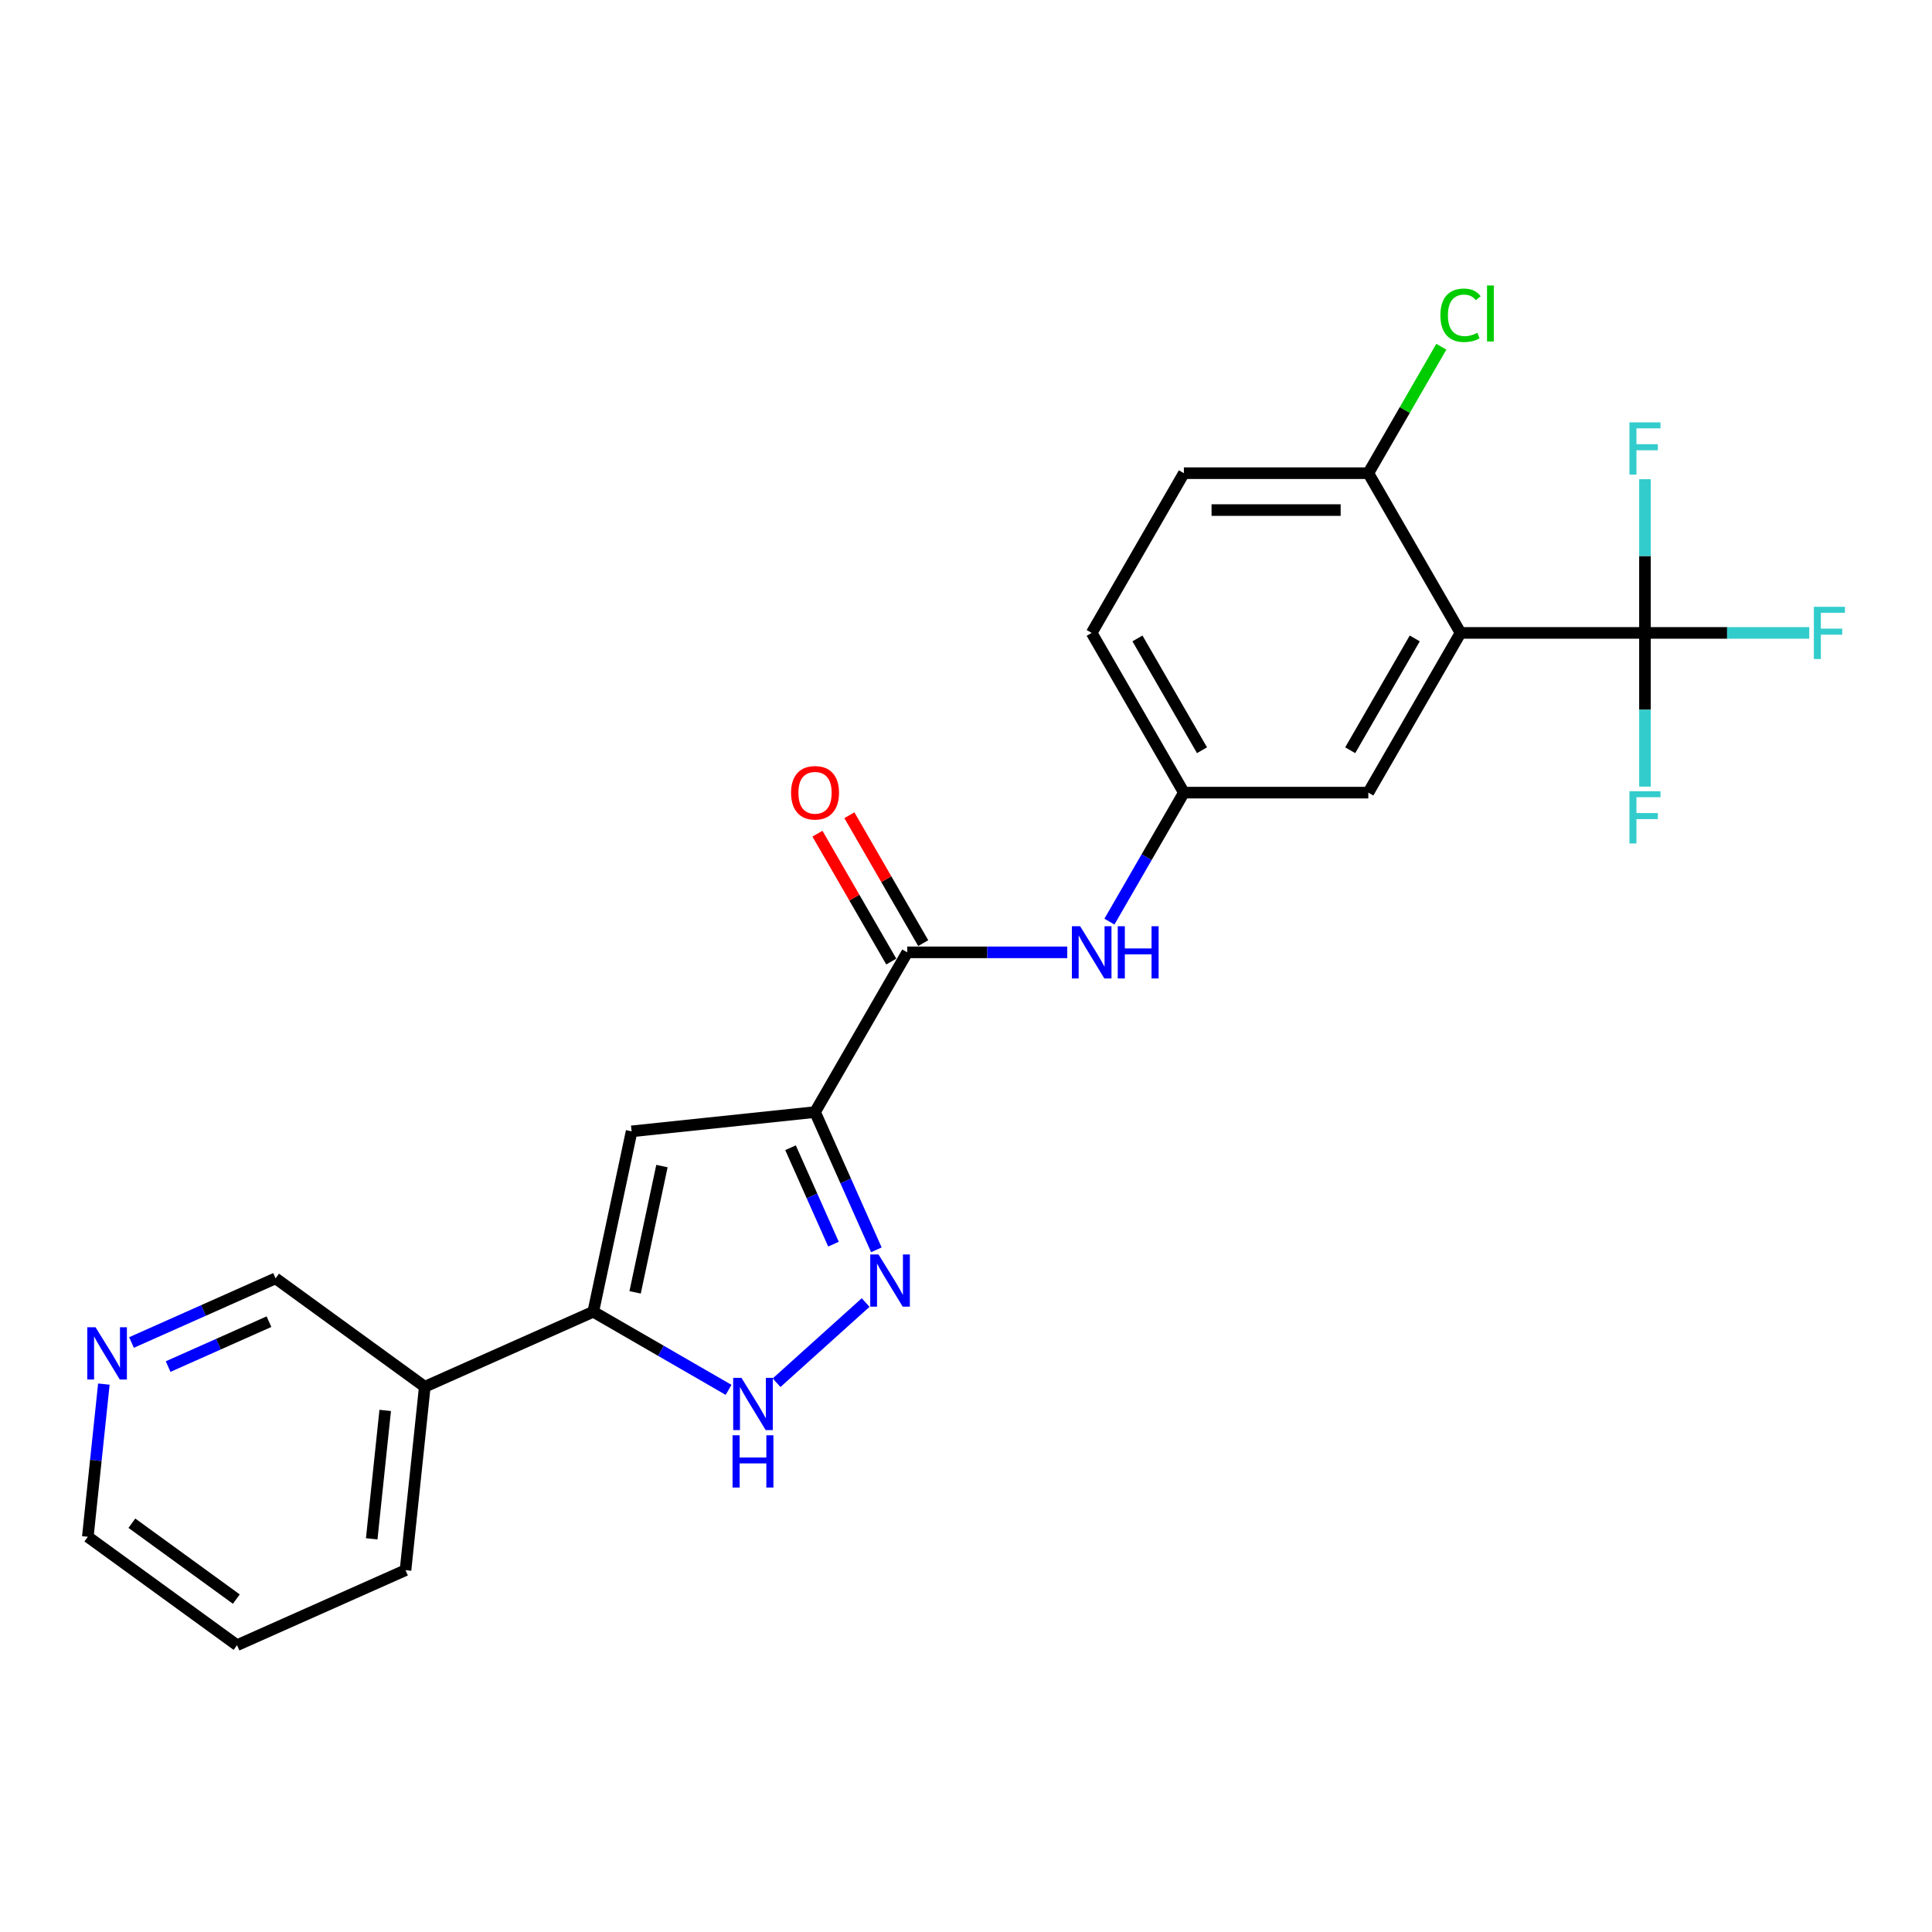 <?xml version='1.0' encoding='iso-8859-1'?>
<svg version='1.1' baseProfile='full'
              xmlns='http://www.w3.org/2000/svg'
                      xmlns:rdkit='http://www.rdkit.org/xml'
                      xmlns:xlink='http://www.w3.org/1999/xlink'
                  xml:space='preserve'
width='1000px' height='1000px' viewBox='0 0 1000 1000'>
<!-- END OF HEADER -->
<rect style='opacity:1.0;fill:#FFFFFF;stroke:none' width='1000' height='1000' x='0' y='0'> </rect>
<path class='bond-0' d='M 421.861,575.605 L 437.734,611.257' style='fill:none;fill-rule:evenodd;stroke:#000000;stroke-width:6px;stroke-linecap:butt;stroke-linejoin:miter;stroke-opacity:1' />
<path class='bond-0' d='M 437.734,611.257 L 453.607,646.908' style='fill:none;fill-rule:evenodd;stroke:#0000FF;stroke-width:6px;stroke-linecap:butt;stroke-linejoin:miter;stroke-opacity:1' />
<path class='bond-0' d='M 409.181,594.066 L 420.292,619.022' style='fill:none;fill-rule:evenodd;stroke:#000000;stroke-width:6px;stroke-linecap:butt;stroke-linejoin:miter;stroke-opacity:1' />
<path class='bond-0' d='M 420.292,619.022 L 431.404,643.978' style='fill:none;fill-rule:evenodd;stroke:#0000FF;stroke-width:6px;stroke-linecap:butt;stroke-linejoin:miter;stroke-opacity:1' />
<path class='bond-2' d='M 421.861,575.605 L 326.923,585.583' style='fill:none;fill-rule:evenodd;stroke:#000000;stroke-width:6px;stroke-linecap:butt;stroke-linejoin:miter;stroke-opacity:1' />
<path class='bond-6' d='M 421.861,575.605 L 469.591,492.934' style='fill:none;fill-rule:evenodd;stroke:#000000;stroke-width:6px;stroke-linecap:butt;stroke-linejoin:miter;stroke-opacity:1' />
<path class='bond-5' d='M 448.049,674.192 L 401.961,715.69' style='fill:none;fill-rule:evenodd;stroke:#0000FF;stroke-width:6px;stroke-linecap:butt;stroke-linejoin:miter;stroke-opacity:1' />
<path class='bond-1' d='M 755.971,327.592 L 708.241,410.263' style='fill:none;fill-rule:evenodd;stroke:#000000;stroke-width:6px;stroke-linecap:butt;stroke-linejoin:miter;stroke-opacity:1' />
<path class='bond-1' d='M 732.277,330.447 L 698.866,388.316' style='fill:none;fill-rule:evenodd;stroke:#000000;stroke-width:6px;stroke-linecap:butt;stroke-linejoin:miter;stroke-opacity:1' />
<path class='bond-3' d='M 755.971,327.592 L 851.431,327.592' style='fill:none;fill-rule:evenodd;stroke:#000000;stroke-width:6px;stroke-linecap:butt;stroke-linejoin:miter;stroke-opacity:1' />
<path class='bond-25' d='M 755.971,327.592 L 708.241,244.921' style='fill:none;fill-rule:evenodd;stroke:#000000;stroke-width:6px;stroke-linecap:butt;stroke-linejoin:miter;stroke-opacity:1' />
<path class='bond-4' d='M 326.923,585.583 L 307.076,678.957' style='fill:none;fill-rule:evenodd;stroke:#000000;stroke-width:6px;stroke-linecap:butt;stroke-linejoin:miter;stroke-opacity:1' />
<path class='bond-4' d='M 342.621,603.559 L 328.728,668.921' style='fill:none;fill-rule:evenodd;stroke:#000000;stroke-width:6px;stroke-linecap:butt;stroke-linejoin:miter;stroke-opacity:1' />
<path class='bond-14' d='M 851.431,327.592 L 893.949,327.592' style='fill:none;fill-rule:evenodd;stroke:#000000;stroke-width:6px;stroke-linecap:butt;stroke-linejoin:miter;stroke-opacity:1' />
<path class='bond-14' d='M 893.949,327.592 L 936.467,327.592' style='fill:none;fill-rule:evenodd;stroke:#33CCCC;stroke-width:6px;stroke-linecap:butt;stroke-linejoin:miter;stroke-opacity:1' />
<path class='bond-15' d='M 851.431,327.592 L 851.431,367.37' style='fill:none;fill-rule:evenodd;stroke:#000000;stroke-width:6px;stroke-linecap:butt;stroke-linejoin:miter;stroke-opacity:1' />
<path class='bond-15' d='M 851.431,367.37 L 851.431,407.149' style='fill:none;fill-rule:evenodd;stroke:#33CCCC;stroke-width:6px;stroke-linecap:butt;stroke-linejoin:miter;stroke-opacity:1' />
<path class='bond-16' d='M 851.431,327.592 L 851.431,287.814' style='fill:none;fill-rule:evenodd;stroke:#000000;stroke-width:6px;stroke-linecap:butt;stroke-linejoin:miter;stroke-opacity:1' />
<path class='bond-16' d='M 851.431,287.814 L 851.431,248.036' style='fill:none;fill-rule:evenodd;stroke:#33CCCC;stroke-width:6px;stroke-linecap:butt;stroke-linejoin:miter;stroke-opacity:1' />
<path class='bond-9' d='M 307.076,678.957 L 219.869,717.784' style='fill:none;fill-rule:evenodd;stroke:#000000;stroke-width:6px;stroke-linecap:butt;stroke-linejoin:miter;stroke-opacity:1' />
<path class='bond-24' d='M 307.076,678.957 L 342.092,699.174' style='fill:none;fill-rule:evenodd;stroke:#000000;stroke-width:6px;stroke-linecap:butt;stroke-linejoin:miter;stroke-opacity:1' />
<path class='bond-24' d='M 342.092,699.174 L 377.108,719.39' style='fill:none;fill-rule:evenodd;stroke:#0000FF;stroke-width:6px;stroke-linecap:butt;stroke-linejoin:miter;stroke-opacity:1' />
<path class='bond-7' d='M 469.591,492.934 L 511.001,492.934' style='fill:none;fill-rule:evenodd;stroke:#000000;stroke-width:6px;stroke-linecap:butt;stroke-linejoin:miter;stroke-opacity:1' />
<path class='bond-7' d='M 511.001,492.934 L 552.412,492.934' style='fill:none;fill-rule:evenodd;stroke:#0000FF;stroke-width:6px;stroke-linecap:butt;stroke-linejoin:miter;stroke-opacity:1' />
<path class='bond-12' d='M 477.858,488.161 L 458.749,455.064' style='fill:none;fill-rule:evenodd;stroke:#000000;stroke-width:6px;stroke-linecap:butt;stroke-linejoin:miter;stroke-opacity:1' />
<path class='bond-12' d='M 458.749,455.064 L 439.64,421.966' style='fill:none;fill-rule:evenodd;stroke:#FF0000;stroke-width:6px;stroke-linecap:butt;stroke-linejoin:miter;stroke-opacity:1' />
<path class='bond-12' d='M 461.324,497.707 L 442.215,464.61' style='fill:none;fill-rule:evenodd;stroke:#000000;stroke-width:6px;stroke-linecap:butt;stroke-linejoin:miter;stroke-opacity:1' />
<path class='bond-12' d='M 442.215,464.61 L 423.106,431.512' style='fill:none;fill-rule:evenodd;stroke:#FF0000;stroke-width:6px;stroke-linecap:butt;stroke-linejoin:miter;stroke-opacity:1' />
<path class='bond-11' d='M 574.233,477.03 L 593.507,443.647' style='fill:none;fill-rule:evenodd;stroke:#0000FF;stroke-width:6px;stroke-linecap:butt;stroke-linejoin:miter;stroke-opacity:1' />
<path class='bond-11' d='M 593.507,443.647 L 612.781,410.263' style='fill:none;fill-rule:evenodd;stroke:#000000;stroke-width:6px;stroke-linecap:butt;stroke-linejoin:miter;stroke-opacity:1' />
<path class='bond-8' d='M 708.241,244.921 L 612.781,244.921' style='fill:none;fill-rule:evenodd;stroke:#000000;stroke-width:6px;stroke-linecap:butt;stroke-linejoin:miter;stroke-opacity:1' />
<path class='bond-8' d='M 693.922,264.013 L 627.1,264.013' style='fill:none;fill-rule:evenodd;stroke:#000000;stroke-width:6px;stroke-linecap:butt;stroke-linejoin:miter;stroke-opacity:1' />
<path class='bond-19' d='M 708.241,244.921 L 727.135,212.196' style='fill:none;fill-rule:evenodd;stroke:#000000;stroke-width:6px;stroke-linecap:butt;stroke-linejoin:miter;stroke-opacity:1' />
<path class='bond-19' d='M 727.135,212.196 L 746.029,179.471' style='fill:none;fill-rule:evenodd;stroke:#00CC00;stroke-width:6px;stroke-linecap:butt;stroke-linejoin:miter;stroke-opacity:1' />
<path class='bond-20' d='M 219.869,717.784 L 142.64,661.674' style='fill:none;fill-rule:evenodd;stroke:#000000;stroke-width:6px;stroke-linecap:butt;stroke-linejoin:miter;stroke-opacity:1' />
<path class='bond-21' d='M 219.869,717.784 L 209.891,812.722' style='fill:none;fill-rule:evenodd;stroke:#000000;stroke-width:6px;stroke-linecap:butt;stroke-linejoin:miter;stroke-opacity:1' />
<path class='bond-21' d='M 199.385,730.029 L 192.4,796.485' style='fill:none;fill-rule:evenodd;stroke:#000000;stroke-width:6px;stroke-linecap:butt;stroke-linejoin:miter;stroke-opacity:1' />
<path class='bond-10' d='M 708.241,410.263 L 612.781,410.263' style='fill:none;fill-rule:evenodd;stroke:#000000;stroke-width:6px;stroke-linecap:butt;stroke-linejoin:miter;stroke-opacity:1' />
<path class='bond-18' d='M 612.781,410.263 L 565.051,327.592' style='fill:none;fill-rule:evenodd;stroke:#000000;stroke-width:6px;stroke-linecap:butt;stroke-linejoin:miter;stroke-opacity:1' />
<path class='bond-18' d='M 622.156,388.316 L 588.745,330.447' style='fill:none;fill-rule:evenodd;stroke:#000000;stroke-width:6px;stroke-linecap:butt;stroke-linejoin:miter;stroke-opacity:1' />
<path class='bond-13' d='M 68.072,694.874 L 105.356,678.274' style='fill:none;fill-rule:evenodd;stroke:#0000FF;stroke-width:6px;stroke-linecap:butt;stroke-linejoin:miter;stroke-opacity:1' />
<path class='bond-13' d='M 105.356,678.274 L 142.64,661.674' style='fill:none;fill-rule:evenodd;stroke:#000000;stroke-width:6px;stroke-linecap:butt;stroke-linejoin:miter;stroke-opacity:1' />
<path class='bond-13' d='M 87.022,707.336 L 113.121,695.716' style='fill:none;fill-rule:evenodd;stroke:#0000FF;stroke-width:6px;stroke-linecap:butt;stroke-linejoin:miter;stroke-opacity:1' />
<path class='bond-13' d='M 113.121,695.716 L 139.22,684.096' style='fill:none;fill-rule:evenodd;stroke:#000000;stroke-width:6px;stroke-linecap:butt;stroke-linejoin:miter;stroke-opacity:1' />
<path class='bond-26' d='M 53.761,716.405 L 49.608,755.922' style='fill:none;fill-rule:evenodd;stroke:#0000FF;stroke-width:6px;stroke-linecap:butt;stroke-linejoin:miter;stroke-opacity:1' />
<path class='bond-26' d='M 49.608,755.922 L 45.455,795.439' style='fill:none;fill-rule:evenodd;stroke:#000000;stroke-width:6px;stroke-linecap:butt;stroke-linejoin:miter;stroke-opacity:1' />
<path class='bond-17' d='M 612.781,244.921 L 565.051,327.592' style='fill:none;fill-rule:evenodd;stroke:#000000;stroke-width:6px;stroke-linecap:butt;stroke-linejoin:miter;stroke-opacity:1' />
<path class='bond-23' d='M 209.891,812.722 L 122.683,851.549' style='fill:none;fill-rule:evenodd;stroke:#000000;stroke-width:6px;stroke-linecap:butt;stroke-linejoin:miter;stroke-opacity:1' />
<path class='bond-22' d='M 45.455,795.439 L 122.683,851.549' style='fill:none;fill-rule:evenodd;stroke:#000000;stroke-width:6px;stroke-linecap:butt;stroke-linejoin:miter;stroke-opacity:1' />
<path class='bond-22' d='M 68.261,788.409 L 122.321,827.686' style='fill:none;fill-rule:evenodd;stroke:#000000;stroke-width:6px;stroke-linecap:butt;stroke-linejoin:miter;stroke-opacity:1' />
<path  class='atom-1' d='M 454.712 649.295
L 463.571 663.614
Q 464.449 665.027, 465.862 667.585
Q 467.274 670.143, 467.351 670.296
L 467.351 649.295
L 470.94 649.295
L 470.94 676.329
L 467.236 676.329
L 457.728 660.674
Q 456.621 658.841, 455.437 656.741
Q 454.292 654.641, 453.948 653.992
L 453.948 676.329
L 450.435 676.329
L 450.435 649.295
L 454.712 649.295
' fill='#0000FF'/>
<path  class='atom-6' d='M 383.771 713.17
L 392.63 727.489
Q 393.508 728.902, 394.921 731.46
Q 396.334 734.019, 396.41 734.171
L 396.41 713.17
L 399.999 713.17
L 399.999 740.205
L 396.296 740.205
L 386.788 724.549
Q 385.68 722.716, 384.497 720.616
Q 383.351 718.516, 383.008 717.867
L 383.008 740.205
L 379.495 740.205
L 379.495 713.17
L 383.771 713.17
' fill='#0000FF'/>
<path  class='atom-6' d='M 379.17 742.908
L 382.836 742.908
L 382.836 754.401
L 396.658 754.401
L 396.658 742.908
L 400.324 742.908
L 400.324 769.942
L 396.658 769.942
L 396.658 757.456
L 382.836 757.456
L 382.836 769.942
L 379.17 769.942
L 379.17 742.908
' fill='#0000FF'/>
<path  class='atom-8' d='M 559.075 479.417
L 567.934 493.736
Q 568.812 495.149, 570.225 497.707
Q 571.638 500.265, 571.714 500.418
L 571.714 479.417
L 575.303 479.417
L 575.303 506.451
L 571.599 506.451
L 562.092 490.796
Q 560.984 488.963, 559.801 486.863
Q 558.655 484.763, 558.311 484.113
L 558.311 506.451
L 554.798 506.451
L 554.798 479.417
L 559.075 479.417
' fill='#0000FF'/>
<path  class='atom-8' d='M 578.549 479.417
L 582.215 479.417
L 582.215 490.91
L 596.037 490.91
L 596.037 479.417
L 599.703 479.417
L 599.703 506.451
L 596.037 506.451
L 596.037 493.965
L 582.215 493.965
L 582.215 506.451
L 578.549 506.451
L 578.549 479.417
' fill='#0000FF'/>
<path  class='atom-13' d='M 409.451 410.339
Q 409.451 403.848, 412.658 400.221
Q 415.866 396.593, 421.861 396.593
Q 427.856 396.593, 431.063 400.221
Q 434.27 403.848, 434.27 410.339
Q 434.27 416.907, 431.025 420.649
Q 427.779 424.353, 421.861 424.353
Q 415.904 424.353, 412.658 420.649
Q 409.451 416.945, 409.451 410.339
M 421.861 421.298
Q 425.984 421.298, 428.199 418.549
Q 430.452 415.762, 430.452 410.339
Q 430.452 405.032, 428.199 402.359
Q 425.984 399.648, 421.861 399.648
Q 417.737 399.648, 415.484 402.321
Q 413.269 404.994, 413.269 410.339
Q 413.269 415.8, 415.484 418.549
Q 417.737 421.298, 421.861 421.298
' fill='#FF0000'/>
<path  class='atom-14' d='M 49.457 686.984
L 58.316 701.303
Q 59.194 702.716, 60.607 705.274
Q 62.02 707.833, 62.096 707.986
L 62.096 686.984
L 65.685 686.984
L 65.685 714.019
L 61.981 714.019
L 52.474 698.363
Q 51.366 696.53, 50.182 694.43
Q 49.037 692.33, 48.693 691.681
L 48.693 714.019
L 45.18 714.019
L 45.18 686.984
L 49.457 686.984
' fill='#0000FF'/>
<path  class='atom-15' d='M 938.854 314.075
L 954.929 314.075
L 954.929 317.168
L 942.481 317.168
L 942.481 325.377
L 953.555 325.377
L 953.555 328.509
L 942.481 328.509
L 942.481 341.109
L 938.854 341.109
L 938.854 314.075
' fill='#33CCCC'/>
<path  class='atom-16' d='M 843.394 409.535
L 859.469 409.535
L 859.469 412.628
L 847.021 412.628
L 847.021 420.838
L 858.094 420.838
L 858.094 423.969
L 847.021 423.969
L 847.021 436.569
L 843.394 436.569
L 843.394 409.535
' fill='#33CCCC'/>
<path  class='atom-17' d='M 843.394 218.615
L 859.469 218.615
L 859.469 221.708
L 847.021 221.708
L 847.021 229.917
L 858.094 229.917
L 858.094 233.048
L 847.021 233.048
L 847.021 245.649
L 843.394 245.649
L 843.394 218.615
' fill='#33CCCC'/>
<path  class='atom-20' d='M 745.547 163.186
Q 745.547 156.465, 748.678 152.952
Q 751.847 149.401, 757.842 149.401
Q 763.417 149.401, 766.395 153.334
L 763.875 155.396
Q 761.699 152.532, 757.842 152.532
Q 753.756 152.532, 751.58 155.282
Q 749.442 157.993, 749.442 163.186
Q 749.442 168.532, 751.656 171.281
Q 753.909 174.03, 758.262 174.03
Q 761.241 174.03, 764.715 172.235
L 765.784 175.099
Q 764.372 176.016, 762.233 176.55
Q 760.095 177.085, 757.728 177.085
Q 751.847 177.085, 748.678 173.495
Q 745.547 169.906, 745.547 163.186
' fill='#00CC00'/>
<path  class='atom-20' d='M 769.679 147.759
L 773.192 147.759
L 773.192 176.741
L 769.679 176.741
L 769.679 147.759
' fill='#00CC00'/>
</svg>

